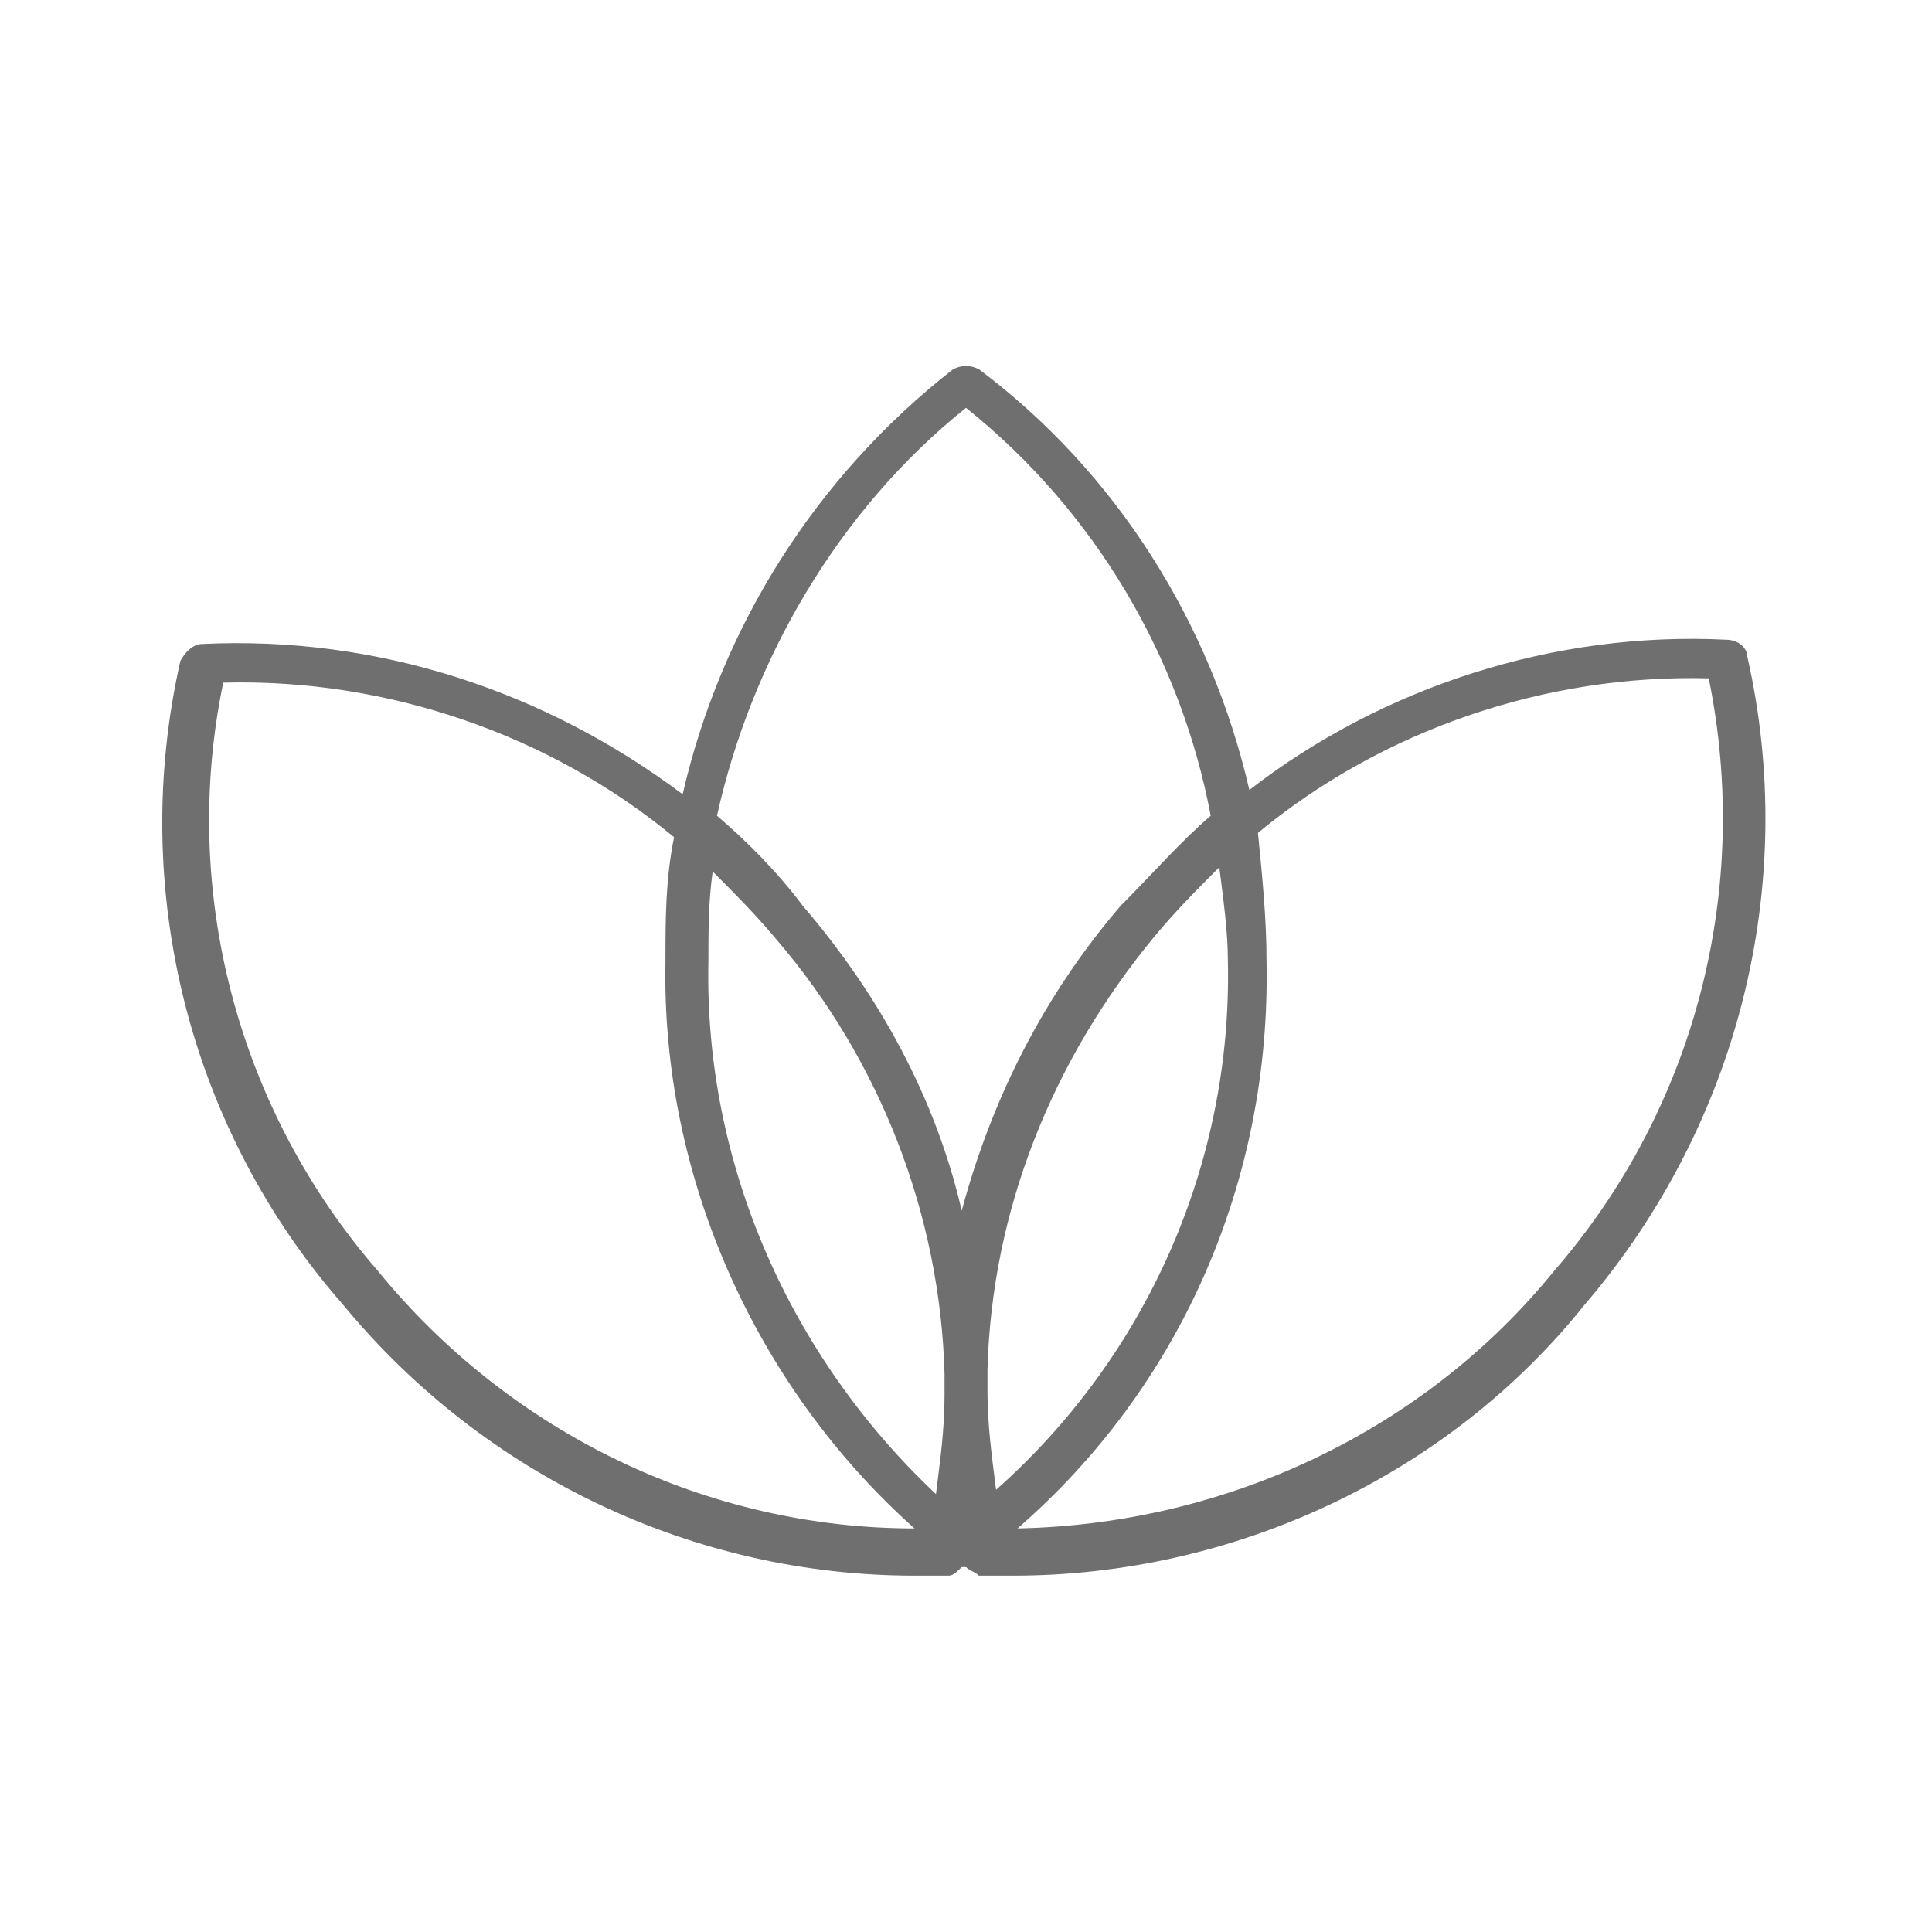 <svg version="1.1" xmlns="http://www.w3.org/2000/svg" xmlns:xlink="http://www.w3.org/1999/xlink" x="0px" y="0px" viewBox="0 0 45 45" style="enable-background:new 0 0 45 45;" xml:space="preserve">
<path fill="#6F6F6F" d="M40.7,15.3c0-0.2-0.2-0.4-0.5-0.4c-4-0.2-8,1.1-11.1,3.5c-0.9-3.9-3.1-7.4-6.3-9.8c-0.2-0.1-0.4-0.1-0.6,0
	c-3.2,2.5-5.4,6-6.3,9.9c-3.2-2.4-7.1-3.7-11.2-3.5c-0.2,0-0.4,0.2-0.5,0.4c-1.2,5.3,0.2,10.9,3.8,15c3.3,4,8.2,6.3,13.3,6.3
	c0.3,0,0.5,0,0.8,0c0.1,0,0.2-0.1,0.3-0.2c0,0,0,0,0.1,0c0,0,0,0,0,0c0.1,0.1,0.2,0.1,0.3,0.2c0.3,0,0.5,0,0.8,0
	c5.1,0,10.1-2.3,13.3-6.3C40.5,26.2,41.9,20.6,40.7,15.3z M22.5,9.5c3,2.4,5,5.8,5.7,9.5c-0.7,0.6-1.4,1.4-2.1,2.1
	c-1.8,2.1-3,4.5-3.7,7.1c-0.6-2.6-1.9-5-3.7-7.1c-0.6-0.8-1.3-1.5-2-2.1C17.5,15.4,19.5,11.9,22.5,9.5z M28.6,22.4
	c0.1,4.7-1.9,9.2-5.4,12.3c-0.1-0.8-0.2-1.5-0.2-2.3c0-0.2,0-0.3,0-0.5c0.1-3.7,1.5-7.2,3.9-10.1c0.5-0.6,1-1.1,1.5-1.6
	C28.5,21,28.6,21.7,28.6,22.4z M16.5,22.4c0-0.7,0-1.4,0.1-2.1c0.5,0.5,1,1,1.5,1.6c2.4,2.8,3.8,6.4,3.9,10.1c0,0.2,0,0.3,0,0.5
	c0,0.8-0.1,1.5-0.2,2.3C18.4,31.6,16.4,27.1,16.5,22.4z M8.8,29.6c-3.3-3.8-4.6-8.9-3.6-13.7c3.8-0.1,7.6,1.2,10.5,3.6
	c-0.2,1-0.2,1.9-0.2,2.9c-0.1,5,2.1,9.9,5.8,13.2C16.5,35.6,11.9,33.4,8.8,29.6z M36.2,29.6c-3,3.7-7.6,5.9-12.5,6
	c3.8-3.3,5.9-8.1,5.8-13.2c0-1-0.1-2-0.2-3c2.9-2.4,6.7-3.7,10.5-3.6C40.8,20.7,39.5,25.8,36.2,29.6z"/>
</svg>
